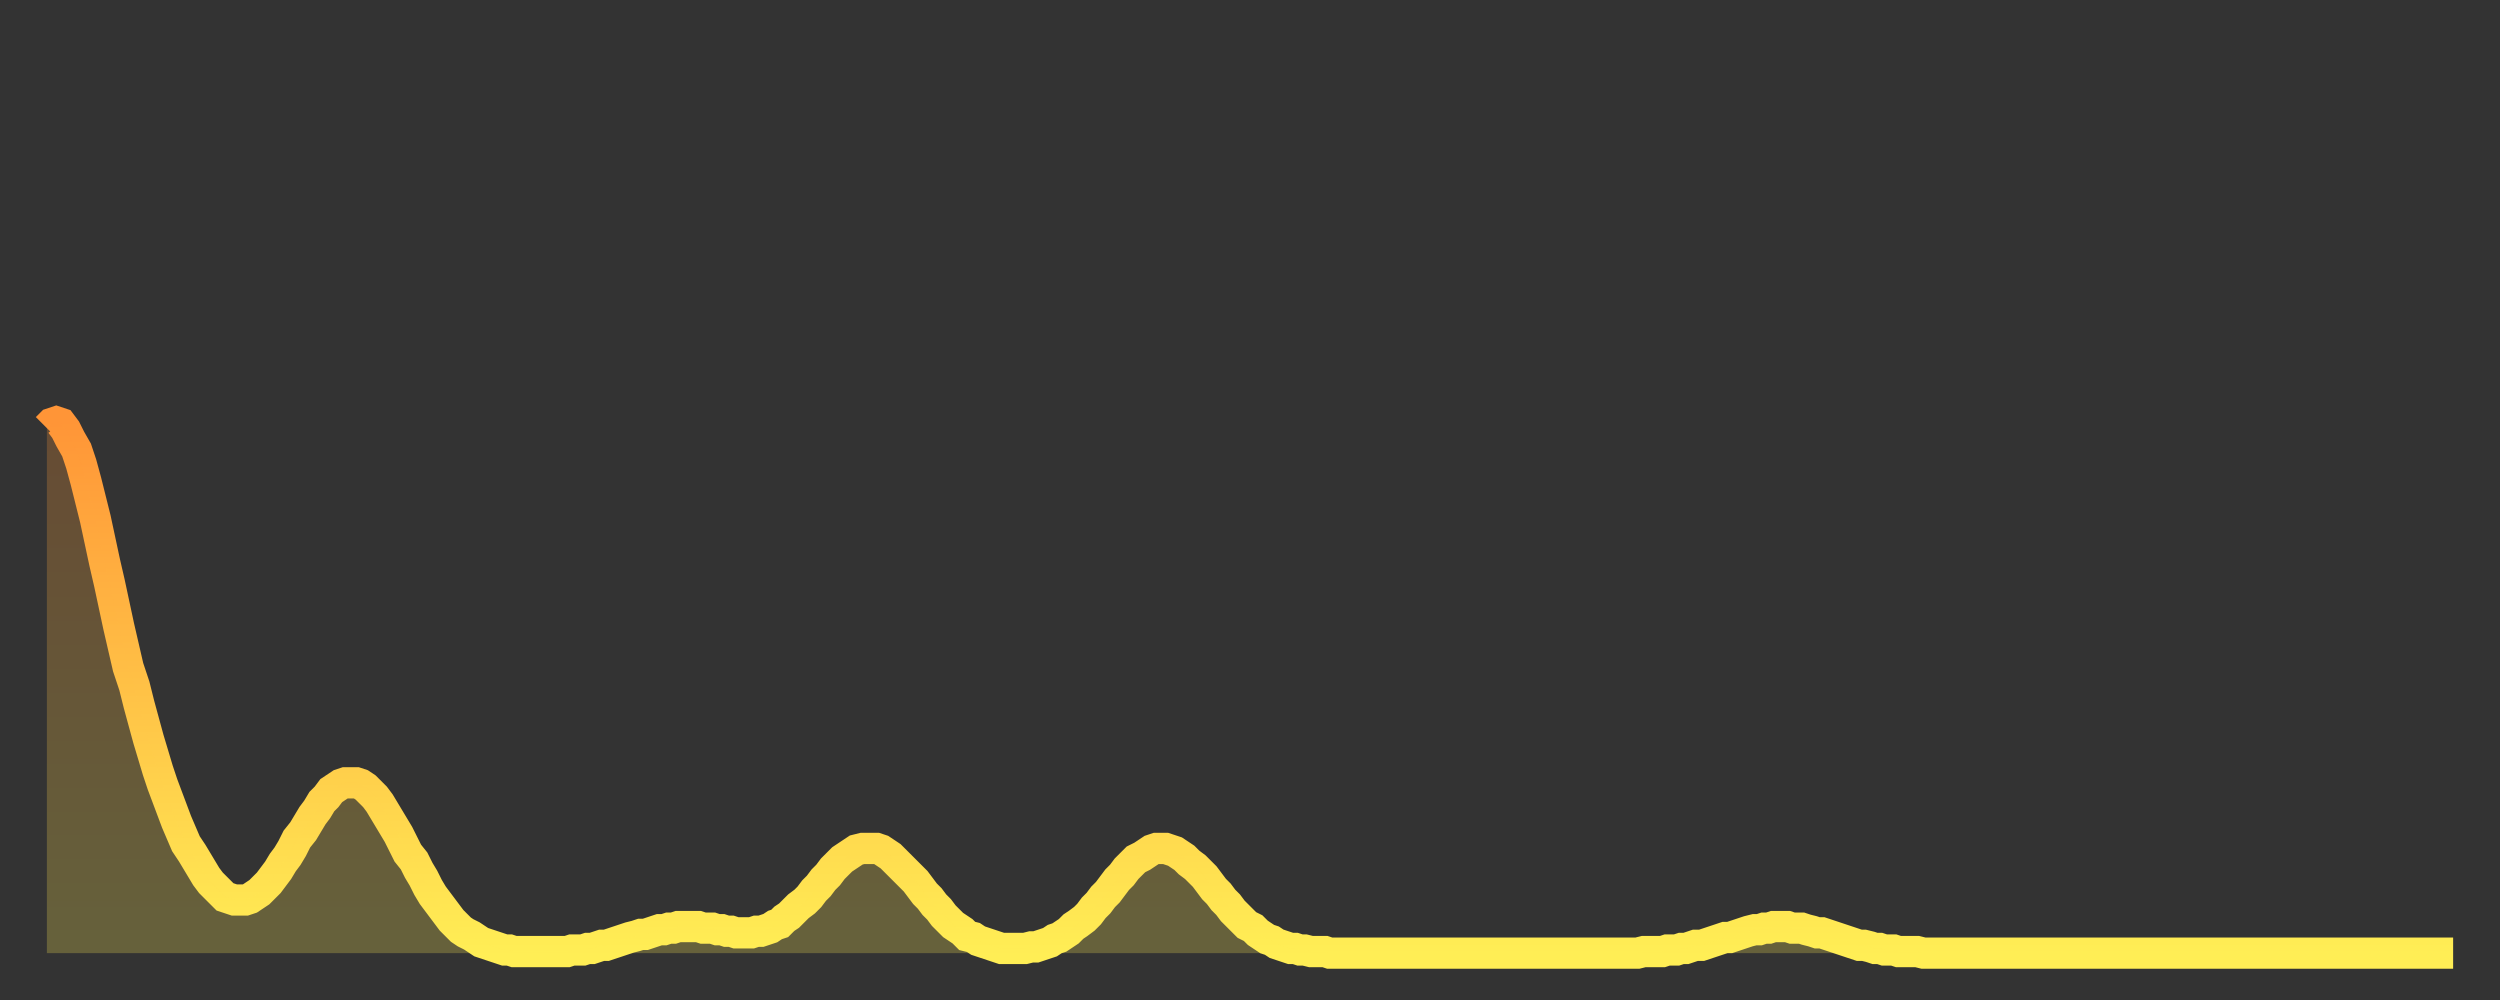 <?xml version="1.0" encoding="utf-8" ?>
<svg baseProfile="full" height="64" version="1.1" width="160" xmlns="http://www.w3.org/2000/svg" xmlns:ev="http://www.w3.org/2001/xml-events" xmlns:xlink="http://www.w3.org/1999/xlink"><rect width="100%" height="100%" fill="#333333" stroke="none"/><defs><linearGradient id="id8018" x1="0" x2="0" y1="0" y2="1"><stop offset="0%" stop-color="#ff9537" /><stop offset="50%" stop-color="#ffc146" /><stop offset="100%" stop-color="#ffee55" /></linearGradient></defs><g transform="translate(3,3)"><g><path d="M 0.0 24.4 0.3 24.1 0.6 24.0 0.9 24.1 1.2 24.5 1.5 25.1 1.9 25.8 2.2 26.7 2.5 27.8 2.8 29.0 3.1 30.2 3.4 31.6 3.7 33.0 4.0 34.3 4.3 35.7 4.6 37.1 4.9 38.4 5.2 39.7 5.6 40.9 5.9 42.1 6.2 43.2 6.5 44.3 6.8 45.3 7.1 46.3 7.4 47.2 7.7 48.0 8.0 48.8 8.3 49.6 8.6 50.3 8.9 51.0 9.3 51.6 9.6 52.1 9.9 52.6 10.2 53.1 10.5 53.5 10.8 53.8 11.1 54.1 11.4 54.4 11.7 54.5 12.0 54.6 12.3 54.6 12.7 54.6 13.0 54.5 13.3 54.3 13.6 54.1 13.9 53.8 14.2 53.5 14.5 53.1 14.8 52.7 15.1 52.2 15.4 51.8 15.7 51.3 16.0 50.7 16.4 50.2 16.7 49.7 17.0 49.2 17.3 48.8 17.6 48.3 17.9 48.0 18.2 47.6 18.5 47.4 18.8 47.2 19.1 47.1 19.4 47.1 19.8 47.1 20.1 47.2 20.4 47.4 20.7 47.7 21.0 48.0 21.3 48.4 21.6 48.9 21.9 49.4 22.2 49.9 22.5 50.4 22.8 51.0 23.1 51.6 23.5 52.1 23.8 52.7 24.1 53.2 24.4 53.8 24.7 54.3 25.0 54.7 25.3 55.1 25.6 55.5 25.9 55.9 26.2 56.2 26.5 56.5 26.8 56.7 27.2 56.9 27.5 57.1 27.8 57.3 28.1 57.4 28.4 57.5 28.7 57.6 29.0 57.7 29.3 57.8 29.6 57.8 29.9 57.9 30.2 57.9 30.6 57.9 30.9 57.9 31.2 57.9 31.5 57.9 31.8 57.9 32.1 57.9 32.4 57.9 32.7 57.9 33.0 57.9 33.3 57.9 33.6 57.8 33.9 57.8 34.3 57.8 34.6 57.7 34.9 57.7 35.2 57.6 35.5 57.5 35.8 57.5 36.1 57.4 36.4 57.3 36.7 57.2 37.0 57.1 37.3 57.0 37.7 56.9 38.0 56.8 38.3 56.8 38.6 56.7 38.9 56.6 39.2 56.5 39.5 56.5 39.8 56.4 40.1 56.4 40.4 56.3 40.7 56.3 41.0 56.3 41.4 56.3 41.7 56.3 42.0 56.4 42.3 56.4 42.6 56.4 42.9 56.5 43.2 56.5 43.5 56.6 43.8 56.6 44.1 56.7 44.4 56.7 44.7 56.7 45.1 56.7 45.4 56.6 45.7 56.6 46.0 56.5 46.3 56.4 46.6 56.2 46.9 56.1 47.2 55.8 47.5 55.6 47.8 55.3 48.1 55.0 48.5 54.7 48.8 54.4 49.1 54.0 49.4 53.7 49.7 53.3 50.0 53.0 50.3 52.6 50.6 52.3 50.9 52.0 51.2 51.8 51.5 51.6 51.8 51.4 52.2 51.3 52.5 51.3 52.8 51.3 53.1 51.3 53.4 51.4 53.7 51.6 54.0 51.8 54.3 52.1 54.6 52.4 54.9 52.7 55.2 53.0 55.6 53.4 55.9 53.8 56.2 54.2 56.5 54.5 56.8 54.9 57.1 55.2 57.4 55.6 57.7 55.9 58.0 56.2 58.3 56.4 58.6 56.6 58.9 56.9 59.3 57.0 59.6 57.2 59.9 57.3 60.2 57.4 60.5 57.5 60.8 57.6 61.1 57.7 61.4 57.7 61.7 57.7 62.0 57.7 62.3 57.7 62.6 57.7 63.0 57.6 63.3 57.6 63.6 57.5 63.9 57.4 64.2 57.3 64.5 57.1 64.8 57.0 65.1 56.8 65.4 56.6 65.7 56.3 66.0 56.1 66.4 55.8 66.7 55.5 67.0 55.1 67.3 54.8 67.6 54.4 67.9 54.1 68.2 53.7 68.5 53.3 68.8 53.0 69.1 52.6 69.4 52.3 69.7 52.0 70.1 51.8 70.4 51.6 70.7 51.4 71.0 51.3 71.3 51.3 71.6 51.3 71.9 51.4 72.2 51.5 72.5 51.7 72.8 51.9 73.1 52.2 73.5 52.5 73.8 52.8 74.1 53.1 74.4 53.5 74.7 53.9 75.0 54.2 75.3 54.6 75.6 54.9 75.9 55.3 76.2 55.6 76.5 55.9 76.8 56.2 77.2 56.4 77.5 56.7 77.8 56.9 78.1 57.1 78.4 57.2 78.7 57.4 79.0 57.5 79.3 57.6 79.6 57.7 79.9 57.7 80.2 57.8 80.5 57.8 80.9 57.9 81.2 57.9 81.5 57.9 81.8 57.9 82.1 58.0 82.4 58.0 82.7 58.0 83.0 58.0 83.3 58.0 83.6 58.0 83.9 58.0 84.3 58.0 84.6 58.0 84.9 58.0 85.2 58.0 85.5 58.0 85.8 58.0 86.1 58.0 86.4 58.0 86.7 58.0 87.0 58.0 87.3 58.0 87.6 58.0 88.0 58.0 88.3 58.0 88.6 58.0 88.9 58.0 89.2 58.0 89.5 58.0 89.8 58.0 90.1 58.0 90.4 58.0 90.7 58.0 91.0 58.0 91.4 58.0 91.7 58.0 92.0 58.0 92.3 58.0 92.6 58.0 92.9 58.0 93.2 58.0 93.5 58.0 93.8 58.0 94.1 58.0 94.4 58.0 94.7 58.0 95.1 58.0 95.4 58.0 95.7 58.0 96.0 58.0 96.3 58.0 96.6 58.0 96.9 58.0 97.2 58.0 97.5 58.0 97.8 58.0 98.1 58.0 98.4 58.0 98.8 58.0 99.1 58.0 99.4 58.0 99.7 58.0 100.0 58.0 100.3 58.0 100.6 58.0 100.9 58.0 101.2 58.0 101.5 58.0 101.8 58.0 102.2 57.9 102.5 57.9 102.8 57.9 103.1 57.9 103.4 57.9 103.7 57.8 104.0 57.8 104.3 57.8 104.6 57.7 104.9 57.7 105.2 57.6 105.5 57.5 105.9 57.5 106.2 57.4 106.5 57.3 106.8 57.2 107.1 57.1 107.4 57.0 107.7 57.0 108.0 56.9 108.3 56.8 108.6 56.7 108.9 56.6 109.3 56.5 109.6 56.5 109.9 56.4 110.2 56.4 110.5 56.3 110.8 56.3 111.1 56.3 111.4 56.3 111.7 56.4 112.0 56.4 112.3 56.4 112.6 56.5 113.0 56.6 113.3 56.7 113.6 56.7 113.9 56.8 114.2 56.9 114.5 57.0 114.8 57.1 115.1 57.2 115.4 57.3 115.7 57.4 116.0 57.5 116.3 57.5 116.7 57.6 117.0 57.7 117.3 57.7 117.6 57.8 117.9 57.8 118.2 57.8 118.5 57.9 118.8 57.9 119.1 57.9 119.4 57.9 119.7 57.9 120.1 58.0 120.4 58.0 120.7 58.0 121.0 58.0 121.3 58.0 121.6 58.0 121.9 58.0 122.2 58.0 122.5 58.0 122.8 58.0 123.1 58.0 123.4 58.0 123.8 58.0 124.1 58.0 124.4 58.0 124.7 58.0 125.0 58.0 125.3 58.0 125.6 58.0 125.9 58.0 126.2 58.0 126.5 58.0 126.8 58.0 127.2 58.0 127.5 58.0 127.8 58.0 128.1 58.0 128.4 58.0 128.7 58.0 129.0 58.0 129.3 58.0 129.6 58.0 129.9 58.0 130.2 58.0 130.5 58.0 130.9 58.0 131.2 58.0 131.5 58.0 131.8 58.0 132.1 58.0 132.4 58.0 132.7 58.0 133.0 58.0 133.3 58.0 133.6 58.0 133.9 58.0 134.2 58.0 134.6 58.0 134.9 58.0 135.2 58.0 135.5 58.0 135.8 58.0 136.1 58.0 136.4 58.0 136.7 58.0 137.0 58.0 137.3 58.0 137.6 58.0 138.0 58.0 138.3 58.0 138.6 58.0 138.9 58.0 139.2 58.0 139.5 58.0 139.8 58.0 140.1 58.0 140.4 58.0 140.7 58.0 141.0 58.0 141.3 58.0 141.7 58.0 142.0 58.0 142.3 58.0 142.6 58.0 142.9 58.0 143.2 58.0 143.5 58.0 143.8 58.0 144.1 58.0 144.4 58.0 144.7 58.0 145.1 58.0 145.4 58.0 145.7 58.0 146.0 58.0 146.3 58.0 146.6 58.0 146.9 58.0 147.2 58.0 147.5 58.0 147.8 58.0 148.1 58.0 148.4 58.0 148.8 58.0 149.1 58.0 149.4 58.0 149.7 58.0 150.0 58.0 150.3 58.0 150.6 58.0 150.9 58.0 151.2 58.0 151.5 58.0 151.8 58.0 152.1 58.0 152.5 58.0 152.8 58.0 153.1 58.0 153.4 58.0 153.7 58.0 154.0 58.0" fill="none" id="graph-curve" opacity="1" stroke="url(#id8018)" stroke-width="2" /><path d="M 0 58 L 0.0 24.4 0.3 24.1 0.6 24.0 0.9 24.1 1.2 24.5 1.5 25.1 1.9 25.8 2.2 26.7 2.5 27.8 2.8 29.0 3.1 30.2 3.4 31.6 3.7 33.0 4.0 34.3 4.3 35.7 4.6 37.1 4.9 38.4 5.2 39.7 5.6 40.9 5.9 42.1 6.2 43.2 6.5 44.3 6.8 45.3 7.1 46.3 7.4 47.2 7.7 48.0 8.0 48.8 8.3 49.6 8.6 50.3 8.9 51.0 9.3 51.6 9.6 52.1 9.9 52.6 10.2 53.1 10.5 53.5 10.8 53.8 11.1 54.1 11.4 54.4 11.7 54.5 12.0 54.6 12.3 54.6 12.7 54.6 13.0 54.5 13.3 54.3 13.6 54.1 13.9 53.8 14.2 53.5 14.5 53.1 14.8 52.7 15.1 52.2 15.4 51.8 15.7 51.3 16.0 50.7 16.4 50.2 16.7 49.7 17.0 49.2 17.3 48.8 17.6 48.3 17.9 48.0 18.2 47.6 18.5 47.4 18.8 47.2 19.1 47.1 19.4 47.1 19.8 47.1 20.1 47.2 20.4 47.4 20.7 47.7 21.0 48.0 21.3 48.4 21.6 48.9 21.9 49.4 22.2 49.9 22.5 50.4 22.8 51.0 23.1 51.6 23.5 52.1 23.8 52.7 24.1 53.2 24.4 53.8 24.7 54.3 25.0 54.7 25.3 55.1 25.6 55.5 25.9 55.9 26.2 56.2 26.5 56.5 26.8 56.7 27.2 56.9 27.5 57.1 27.8 57.3 28.1 57.4 28.4 57.5 28.7 57.6 29.0 57.7 29.3 57.8 29.6 57.8 29.9 57.9 30.2 57.9 30.6 57.9 30.9 57.9 31.2 57.9 31.5 57.9 31.8 57.9 32.1 57.9 32.4 57.9 32.7 57.9 33.0 57.9 33.3 57.9 33.6 57.8 33.9 57.8 34.3 57.8 34.6 57.7 34.9 57.7 35.2 57.6 35.5 57.5 35.8 57.5 36.1 57.4 36.4 57.3 36.7 57.2 37.0 57.1 37.3 57.0 37.7 56.9 38.0 56.8 38.3 56.8 38.6 56.7 38.9 56.6 39.2 56.5 39.5 56.5 39.8 56.4 40.1 56.4 40.4 56.3 40.7 56.3 41.0 56.3 41.4 56.3 41.7 56.3 42.0 56.4 42.3 56.4 42.6 56.4 42.9 56.5 43.2 56.5 43.5 56.6 43.8 56.6 44.1 56.7 44.4 56.7 44.7 56.7 45.1 56.7 45.4 56.6 45.7 56.6 46.0 56.5 46.3 56.4 46.6 56.2 46.9 56.1 47.2 55.8 47.5 55.6 47.8 55.3 48.1 55.0 48.5 54.7 48.8 54.4 49.1 54.0 49.4 53.7 49.7 53.3 50.0 53.0 50.3 52.6 50.6 52.3 50.9 52.0 51.2 51.8 51.5 51.6 51.8 51.4 52.2 51.3 52.5 51.3 52.8 51.3 53.1 51.3 53.4 51.4 53.7 51.6 54.0 51.8 54.3 52.1 54.6 52.4 54.9 52.7 55.2 53.0 55.6 53.4 55.9 53.8 56.2 54.2 56.5 54.5 56.8 54.9 57.1 55.2 57.4 55.6 57.7 55.9 58.0 56.2 58.3 56.4 58.6 56.6 58.9 56.9 59.3 57.0 59.6 57.2 59.9 57.3 60.2 57.4 60.5 57.5 60.8 57.6 61.1 57.7 61.4 57.7 61.7 57.7 62.0 57.7 62.3 57.7 62.6 57.7 63.0 57.6 63.3 57.6 63.6 57.5 63.9 57.4 64.2 57.3 64.5 57.1 64.8 57.0 65.1 56.8 65.4 56.6 65.7 56.3 66.0 56.1 66.4 55.8 66.7 55.5 67.0 55.1 67.3 54.8 67.6 54.4 67.9 54.1 68.2 53.7 68.5 53.3 68.8 53.0 69.1 52.6 69.4 52.3 69.7 52.0 70.1 51.8 70.4 51.6 70.7 51.4 71.0 51.3 71.3 51.3 71.6 51.3 71.9 51.4 72.2 51.5 72.5 51.7 72.8 51.9 73.1 52.2 73.5 52.5 73.8 52.8 74.1 53.1 74.4 53.5 74.7 53.9 75.0 54.2 75.3 54.6 75.6 54.9 75.9 55.3 76.2 55.6 76.5 55.9 76.8 56.2 77.2 56.4 77.5 56.7 77.8 56.9 78.1 57.1 78.4 57.2 78.7 57.4 79.0 57.5 79.3 57.6 79.6 57.7 79.9 57.7 80.2 57.8 80.5 57.8 80.9 57.9 81.2 57.9 81.5 57.9 81.8 57.9 82.1 58.0 82.4 58.0 82.7 58.0 83.0 58.0 83.3 58.0 83.6 58.0 83.9 58.0 84.3 58.0 84.6 58.0 84.9 58.0 85.2 58.0 85.5 58.0 85.8 58.0 86.1 58.0 86.4 58.0 86.7 58.0 87.0 58.0 87.3 58.0 87.6 58.0 88.0 58.0 88.3 58.0 88.6 58.0 88.9 58.0 89.2 58.0 89.5 58.0 89.8 58.0 90.1 58.0 90.4 58.0 90.7 58.0 91.0 58.0 91.4 58.0 91.7 58.0 92.0 58.0 92.3 58.0 92.6 58.0 92.9 58.0 93.2 58.0 93.5 58.0 93.8 58.0 94.1 58.0 94.4 58.0 94.7 58.0 95.1 58.0 95.4 58.0 95.7 58.0 96.0 58.0 96.3 58.0 96.6 58.0 96.9 58.0 97.2 58.0 97.5 58.0 97.8 58.0 98.1 58.0 98.4 58.0 98.8 58.0 99.1 58.0 99.4 58.0 99.7 58.0 100.0 58.0 100.3 58.0 100.6 58.0 100.9 58.0 101.2 58.0 101.5 58.0 101.8 58.0 102.2 57.9 102.5 57.9 102.8 57.9 103.1 57.9 103.4 57.9 103.7 57.8 104.0 57.8 104.3 57.8 104.6 57.7 104.9 57.7 105.2 57.6 105.5 57.5 105.9 57.5 106.2 57.4 106.5 57.3 106.8 57.2 107.1 57.1 107.4 57.0 107.7 57.0 108.0 56.9 108.3 56.8 108.6 56.7 108.9 56.6 109.3 56.5 109.6 56.5 109.9 56.4 110.2 56.4 110.5 56.3 110.8 56.3 111.1 56.3 111.4 56.3 111.7 56.4 112.0 56.4 112.3 56.4 112.6 56.5 113.0 56.6 113.3 56.7 113.6 56.7 113.9 56.8 114.2 56.9 114.5 57.0 114.8 57.1 115.1 57.2 115.4 57.3 115.7 57.4 116.0 57.5 116.3 57.5 116.7 57.6 117.0 57.7 117.3 57.7 117.6 57.8 117.9 57.8 118.2 57.8 118.5 57.9 118.8 57.9 119.1 57.9 119.4 57.9 119.7 57.9 120.1 58.0 120.4 58.0 120.7 58.0 121.0 58.0 121.3 58.0 121.6 58.0 121.9 58.0 122.2 58.0 122.5 58.0 122.8 58.0 123.1 58.0 123.4 58.0 123.8 58.0 124.1 58.0 124.4 58.0 124.7 58.0 125.0 58.0 125.3 58.0 125.6 58.0 125.9 58.0 126.2 58.0 126.5 58.0 126.8 58.0 127.2 58.0 127.5 58.0 127.8 58.0 128.1 58.0 128.4 58.0 128.7 58.0 129.0 58.0 129.3 58.0 129.6 58.0 129.9 58.0 130.2 58.0 130.5 58.0 130.9 58.0 131.2 58.0 131.5 58.0 131.8 58.0 132.1 58.0 132.4 58.0 132.7 58.0 133.0 58.0 133.3 58.0 133.6 58.0 133.9 58.0 134.2 58.0 134.6 58.0 134.9 58.0 135.2 58.0 135.5 58.0 135.8 58.0 136.1 58.0 136.4 58.0 136.7 58.0 137.0 58.0 137.3 58.0 137.6 58.0 138.0 58.0 138.3 58.0 138.6 58.0 138.9 58.0 139.2 58.0 139.5 58.0 139.8 58.0 140.1 58.0 140.4 58.0 140.7 58.0 141.0 58.0 141.3 58.0 141.7 58.0 142.0 58.0 142.3 58.0 142.6 58.0 142.9 58.0 143.2 58.0 143.5 58.0 143.8 58.0 144.1 58.0 144.4 58.0 144.7 58.0 145.1 58.0 145.4 58.0 145.7 58.0 146.0 58.0 146.3 58.0 146.6 58.0 146.9 58.0 147.2 58.0 147.5 58.0 147.8 58.0 148.1 58.0 148.4 58.0 148.8 58.0 149.1 58.0 149.4 58.0 149.7 58.0 150.0 58.0 150.3 58.0 150.6 58.0 150.9 58.0 151.2 58.0 151.5 58.0 151.8 58.0 152.1 58.0 152.5 58.0 152.8 58.0 153.1 58.0 153.4 58.0 153.7 58.0 154.0 58.0 154 58" fill="url(#id8018)" fill-opacity=".25" id="graph-shadow" /></g></g></svg>